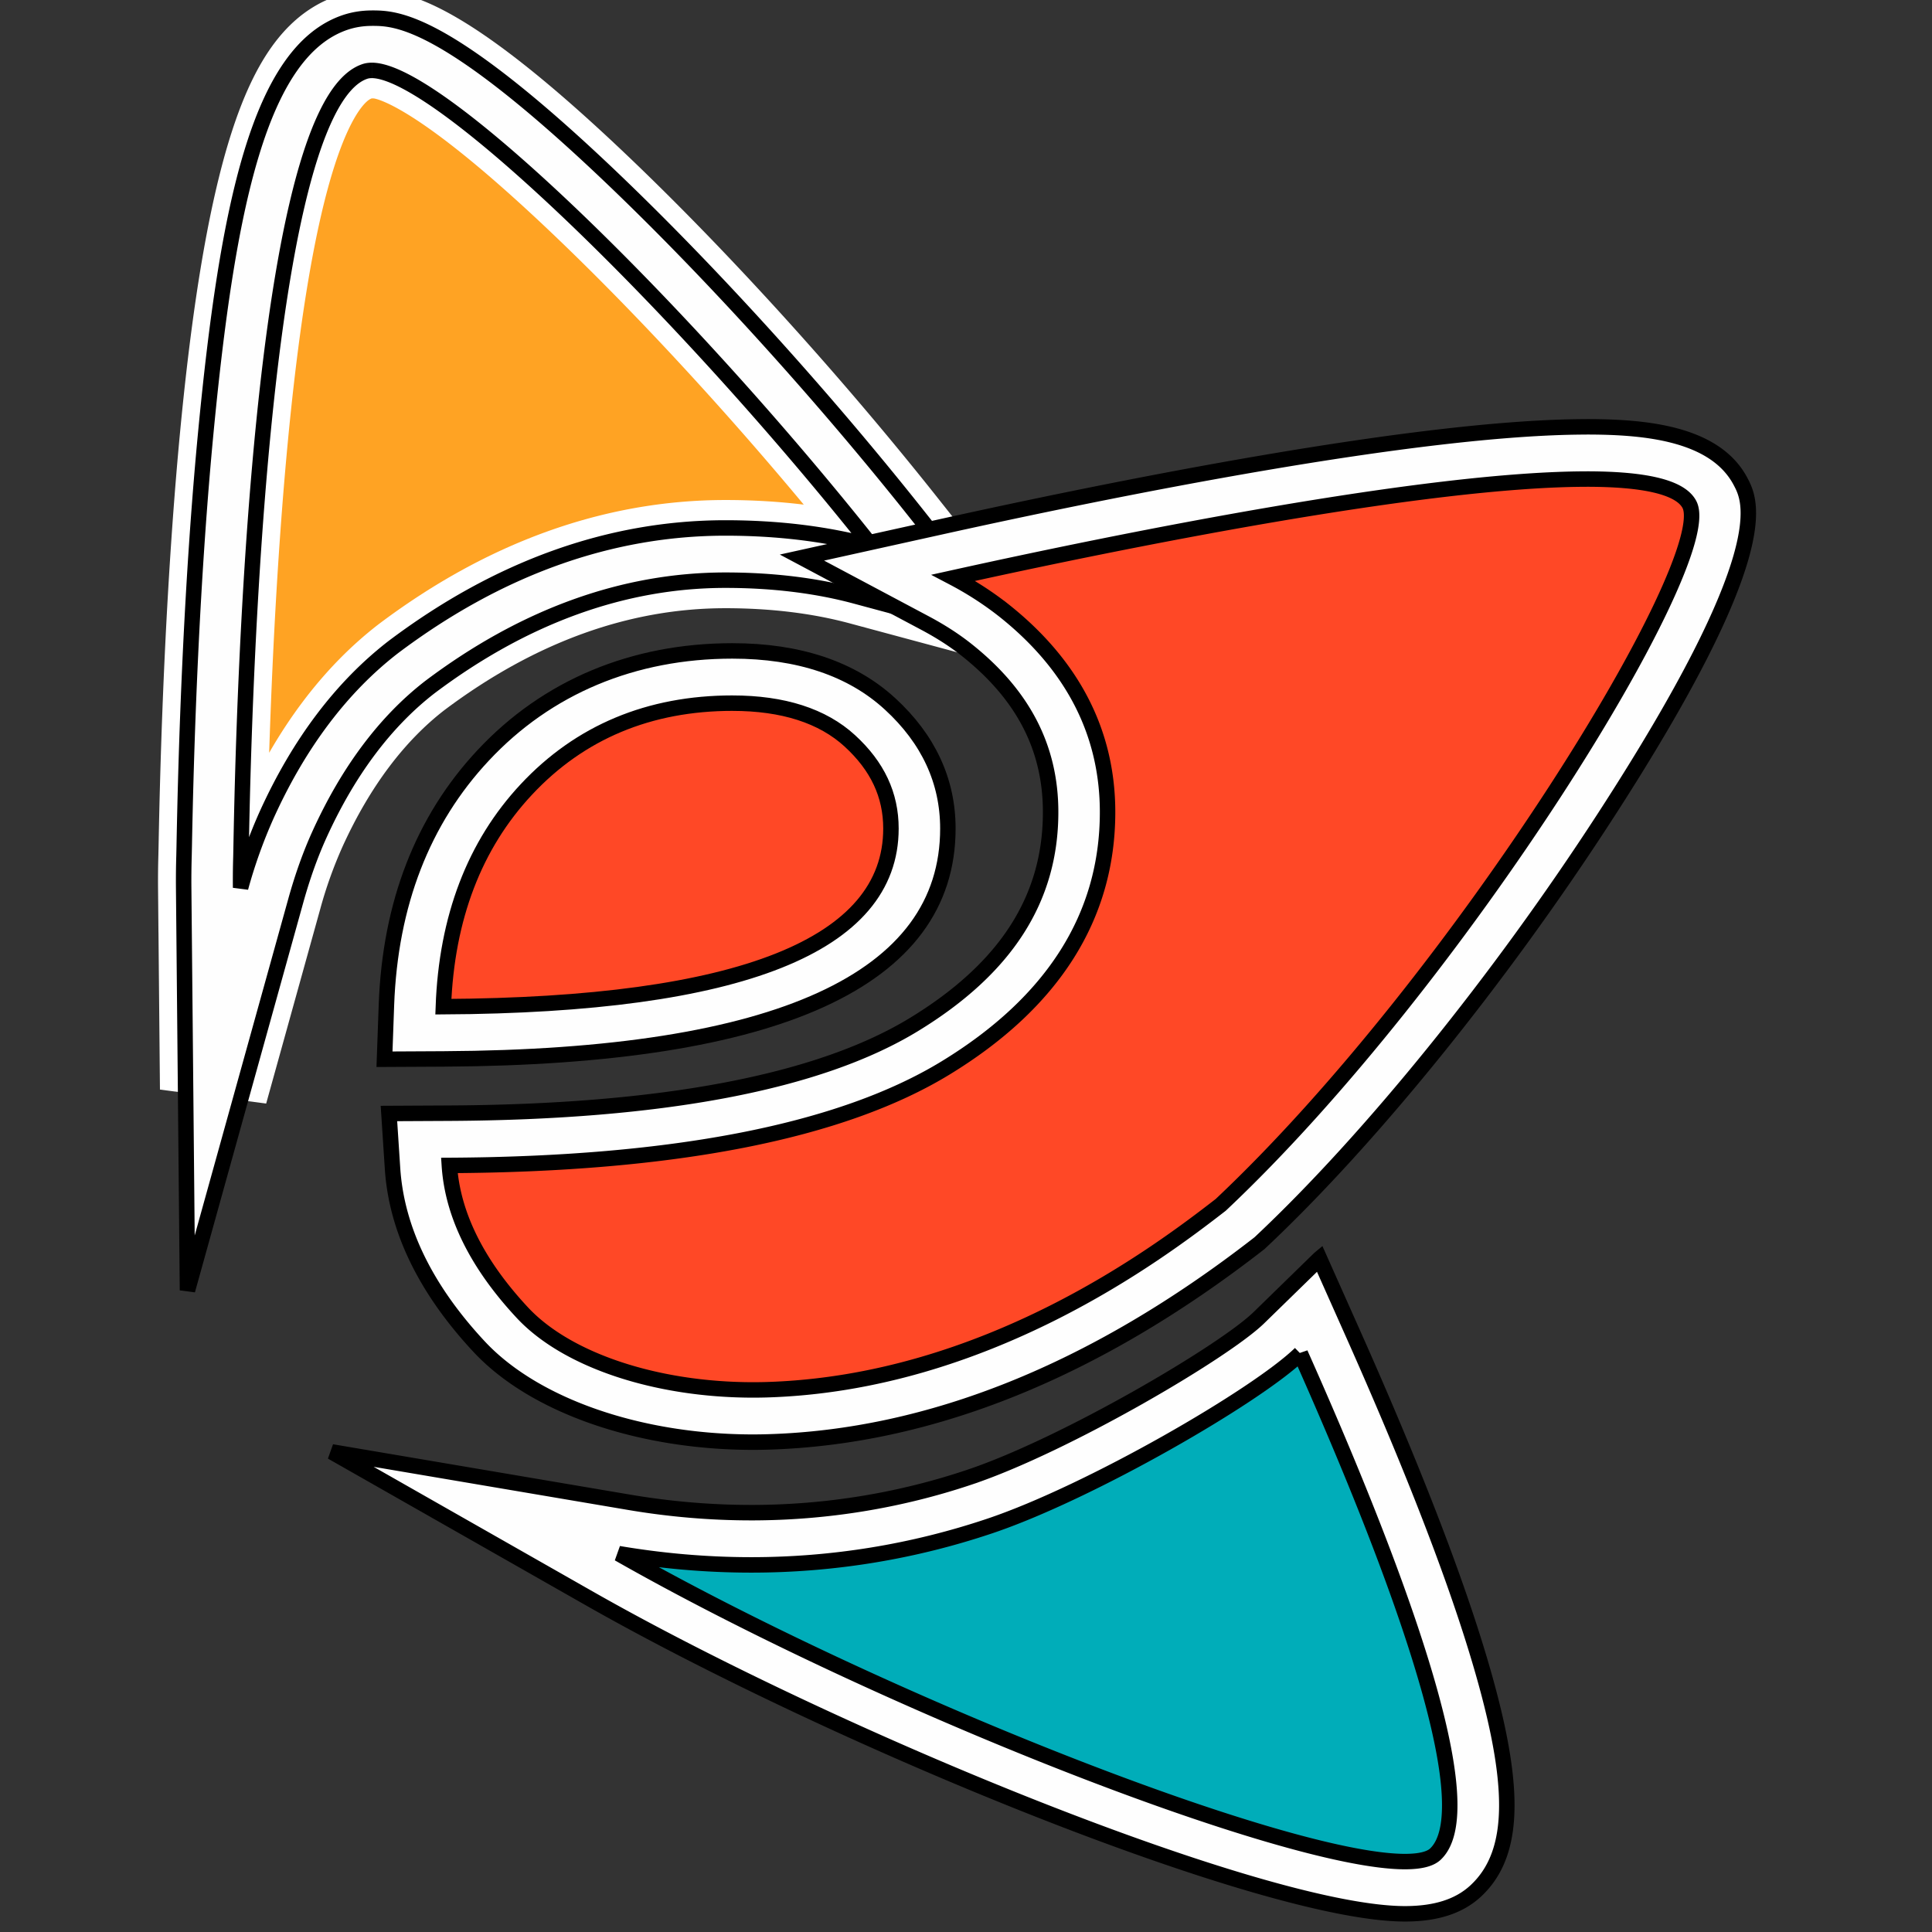 <svg width="125" height="125" xmlns="http://www.w3.org/2000/svg">

 <rect width="100%" height="100%" fill="#333333" stroke="none"/>

 <g>
  <title>Layer 1</title>
  <g stroke="null" id="svg_1" fill-rule="evenodd" fill="none">
   <path stroke="null" id="svg_2" d="m26.844,65.075c0.223,-6.135 2.181,-11.218 5.819,-15.105c3.822,-4.091 8.777,-6.166 14.727,-6.166c3.782,0 6.777,0.987 8.897,2.935c2.121,1.944 3.197,4.255 3.197,6.866c0,8.66 -10.358,13.106 -30.789,13.217l-1.916,0.01l0.064,-1.757z" fill="#FF4826"/>
   <path stroke="null" id="svg_3" d="m47.389,42.114c-6.419,0 -11.997,2.336 -16.126,6.757c-3.917,4.184 -6.024,9.617 -6.261,16.148l-0.126,3.513l3.831,-0.02c21.645,-0.116 32.62,-5.133 32.62,-14.907c0,-3.076 -1.259,-5.788 -3.74,-8.064c-2.474,-2.273 -5.906,-3.427 -10.198,-3.427m0,3.38c3.276,0 5.832,0.82 7.595,2.439c1.789,1.64 2.66,3.496 2.66,5.672c0,7.546 -9.743,11.423 -28.959,11.527c0.209,-5.745 2.015,-10.471 5.376,-14.061c3.458,-3.702 7.944,-5.578 13.329,-5.578" fill="#FEFEFE"/>
   <path stroke="#FFF" id="svg_4" d="m13.726,57.452c-0.006,-0.658 0,-1.33 0.02,-2.021l0.014,-0.655c0.235,-12.474 0.885,-21.369 1.389,-26.634c1.974,-20.61 5.227,-24.247 7.841,-25.112c0.329,-0.109 0.688,-0.164 1.062,-0.164c0.995,0 4.019,0 14.732,10.318c6.255,6.024 13.216,13.732 19.096,21.148l3.183,4.014l-5.19,-1.398c-2.705,-0.728 -5.71,-1.097 -8.935,-1.097c-7.028,0 -13.867,2.464 -20.324,7.323c-3.087,2.388 -5.663,5.81 -7.64,10.157a35.974,33.005 0 0 0 -1.621,4.525l-3.504,12.606l-0.122,-13.01z" stroke-width="7" fill="#FFA323"/>
   <path stroke="null" id="svg_5" d="m24.054,1.176l-0.002,0c-0.588,0 -1.155,0.09 -1.686,0.264c-5.578,1.848 -7.653,11.951 -9.052,26.554c-0.506,5.293 -1.159,14.231 -1.395,26.752l-0.014,0.642c-0.021,0.71 -0.027,1.4 -0.021,2.077l0.246,26.017l7.008,-25.21c0.436,-1.566 0.952,-3.01 1.535,-4.29c1.864,-4.1 4.268,-7.305 7.146,-9.53c6.083,-4.578 12.527,-6.914 19.118,-6.914c3.05,0 5.882,0.346 8.417,1.029l10.381,2.795l-6.365,-8.026c-5.926,-7.472 -12.942,-15.242 -19.251,-21.319c-11.257,-10.841 -14.504,-10.842 -16.065,-10.842m-0.001,3.38c4.435,0.001 20.514,15.859 32.338,30.77c-2.835,-0.764 -5.981,-1.166 -9.454,-1.166c-7.467,0 -14.695,2.592 -21.492,7.708c-3.33,2.574 -6.081,6.212 -8.172,10.812a37.438,34.349 0 0 0 -1.706,4.757c-0.006,-0.638 0,-1.291 0.02,-1.96c0.064,-2.245 0.533,-48.375 8.027,-50.856c0.13,-0.043 0.276,-0.064 0.438,-0.064" fill="#FEFEFE"/>
   <path stroke="null" id="svg_6" d="m90.9,122.135c-8.822,-0.002 -35.881,-11.097 -51.844,-20.179l-8.31,-4.728l9.616,1.63c2.742,0.465 5.519,0.701 8.253,0.701c5.044,0 10.017,-0.811 14.784,-2.411c6.471,-2.173 16.967,-8.37 19.391,-10.735l1.962,-1.914l1.084,2.433c13.231,29.674 9.801,32.862 8.337,34.223c-0.712,0.659 -1.78,0.98 -3.271,0.98l-0.001,0z" fill="#00ADB9"/>
   <path stroke="null" id="svg_7" d="m85.372,81.428l-3.924,3.828c-2.259,2.204 -12.543,8.242 -18.684,10.304a41.041,37.654 0 0 1 -14.15,2.309c-2.622,0 -5.286,-0.225 -7.919,-0.673l-19.231,-3.26l16.621,9.456c16.166,9.197 43.713,20.431 52.815,20.431c2.009,0 3.506,-0.483 4.579,-1.478c2.685,-2.498 2.682,-7.073 -0.01,-15.797c-1.645,-5.333 -4.314,-12.149 -7.928,-20.258l-2.168,-4.863zm-1.241,6.143c5.79,12.985 12.084,29.279 8.73,32.398c-0.35,0.324 -1.019,0.475 -1.961,0.475c-7.787,0 -34.133,-10.4 -50.874,-19.924c2.736,0.463 5.604,0.729 8.588,0.729c5.258,0 10.446,-0.845 15.416,-2.514c6.496,-2.181 17.303,-8.435 20.101,-11.163z" fill="#FEFEFE"/>
   <path stroke="null" id="svg_8" d="m48.726,91.617c-6.858,0 -13.114,-2.14 -16.325,-5.584c-3.194,-3.425 -4.932,-6.966 -5.166,-10.528l-0.117,-1.781l1.945,-0.011c14.199,-0.072 24.659,-2.098 31.088,-6.018c6.415,-3.91 9.666,-9.007 9.666,-15.148c0,-4.63 -2.057,-8.601 -6.112,-11.806a19.39,17.79 0 0 0 -2.942,-1.896l-3.978,-2.116l4.47,-0.988c10.858,-2.403 30.676,-6.434 41.401,-6.434c4.812,0 7.377,0.804 8.313,2.609c1.59,3.038 -3.884,12.625 -8.756,20.132c-6.746,10.396 -14.937,20.521 -21.912,27.087l-0.061,0.059l-0.069,0.053c-10.204,7.913 -20.485,12.072 -30.559,12.358c-0.297,0.01 -0.591,0.014 -0.884,0.014l-0.001,-0.001z" fill="#FF4826"/>
   <path stroke="null" id="svg_9" d="m102.655,27.617c-10.916,0 -30.895,4.059 -41.832,6.48l-8.937,1.978l7.952,4.231c1.018,0.541 1.891,1.104 2.668,1.716c3.679,2.908 5.469,6.35 5.469,10.523c0,5.618 -2.893,10.113 -8.843,13.742c-6.125,3.735 -16.245,5.664 -30.078,5.736l-3.89,0.02l0.233,3.562c0.258,3.937 2.144,7.815 5.605,11.526c3.551,3.808 10.343,6.176 17.725,6.176c0.311,0 0.621,-0.005 0.933,-0.014c10.508,-0.3 21.171,-4.592 31.699,-12.758l0.135,-0.106l0.125,-0.117c7.069,-6.655 15.358,-16.898 22.174,-27.4c11.185,-17.234 9.477,-20.502 8.835,-21.731c-1.642,-3.16 -6.192,-3.566 -9.974,-3.566m0,3.38c3.577,0 6.041,0.473 6.651,1.647c1.859,3.557 -14.888,30.781 -30.325,45.313c-3.994,3.098 -15.184,11.554 -29.428,11.962c-0.276,0.007 -0.553,0.011 -0.826,0.011c-6.265,0 -12.054,-1.914 -14.926,-4.995c-2.931,-3.142 -4.519,-6.343 -4.727,-9.53c14.566,-0.075 25.363,-2.196 32.097,-6.302c6.961,-4.244 10.489,-9.815 10.489,-16.556c0,-5.142 -2.269,-9.544 -6.753,-13.086a21.213,19.462 0 0 0 -3.22,-2.077c11.009,-2.436 30.633,-6.386 40.969,-6.386" fill="#FEFEFE"/>
  </g>
 </g>
</svg>